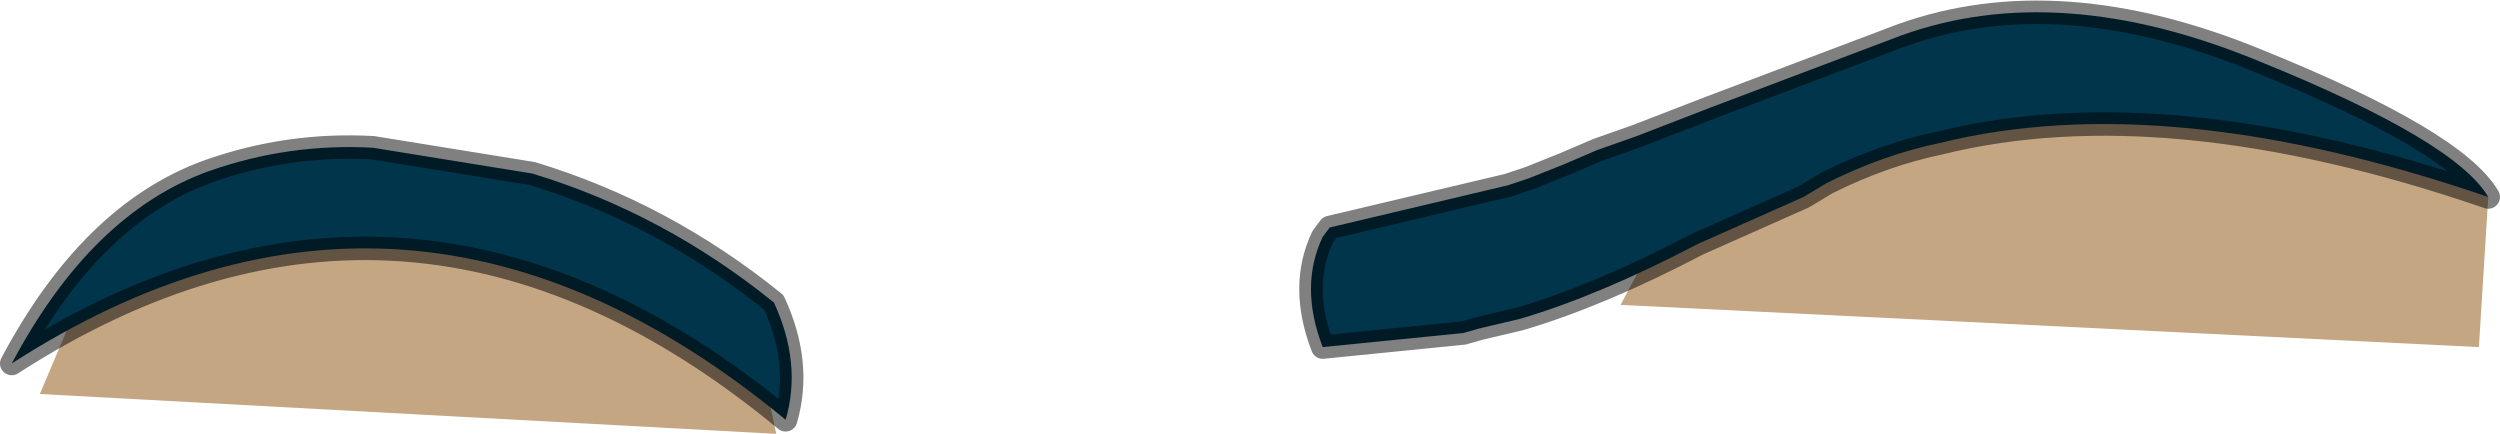 <?xml version="1.0" encoding="UTF-8" standalone="no"?>
<svg xmlns:xlink="http://www.w3.org/1999/xlink" height="9.25px" width="53.3px" xmlns="http://www.w3.org/2000/svg">
  <g transform="matrix(1.0, 0.0, 0.0, 1.0, 0.35, 2.65)">
    <path d="M52.5 4.75 L34.2 3.85 36.5 -0.45 Q45.35 -3.0 52.7 1.55 L52.5 4.75 M1.6 3.15 Q9.05 -1.15 15.65 4.0 L16.2 6.6 0.5 5.75 1.6 3.15" fill="#c4a683" fill-rule="evenodd" stroke="none"/>
    <path d="M4.1 1.0 Q5.8 0.4 7.6 0.5 L11.0 1.05 Q13.8 1.9 16.15 3.8 16.75 5.1 16.4 6.3 8.35 -0.35 -0.1 5.1 1.6 1.9 4.1 1.0 M36.1 -0.35 L40.2 -1.9 Q43.55 -3.1 47.8 -1.35 52.0 0.35 52.7 1.55 45.85 -0.8 41.0 0.4 39.8 0.65 38.6 1.25 L38.1 1.55 35.85 2.55 Q33.75 3.65 32.05 4.15 L31.2 4.35 30.85 4.45 27.85 4.75 Q27.35 3.45 27.85 2.4 L28.0 2.2 31.8 1.3 32.25 1.15 33.0 0.85 33.7 0.55 34.55 0.25 36.1 -0.35" fill="#01354b" fill-rule="evenodd" stroke="none"/>
    <path d="M36.1 -0.35 L34.55 0.25 33.7 0.55 33.0 0.85 32.25 1.15 31.8 1.3 28.0 2.2 27.85 2.4 Q27.35 3.45 27.85 4.75 L30.85 4.45 31.2 4.35 32.05 4.15 Q33.75 3.65 35.85 2.55 L38.1 1.55 38.6 1.25 Q39.8 0.65 41.0 0.4 45.85 -0.8 52.7 1.55 52.0 0.35 47.8 -1.35 43.55 -3.1 40.2 -1.9 L36.1 -0.35 M4.1 1.0 Q1.6 1.9 -0.1 5.1 8.35 -0.35 16.4 6.3 16.75 5.1 16.15 3.8 13.8 1.9 11.0 1.05 L7.6 0.5 Q5.8 0.4 4.1 1.0" fill="none" stroke="#000000" stroke-linecap="round" stroke-linejoin="round" stroke-opacity="0.498" stroke-width="0.5"/>
  </g>
</svg>
